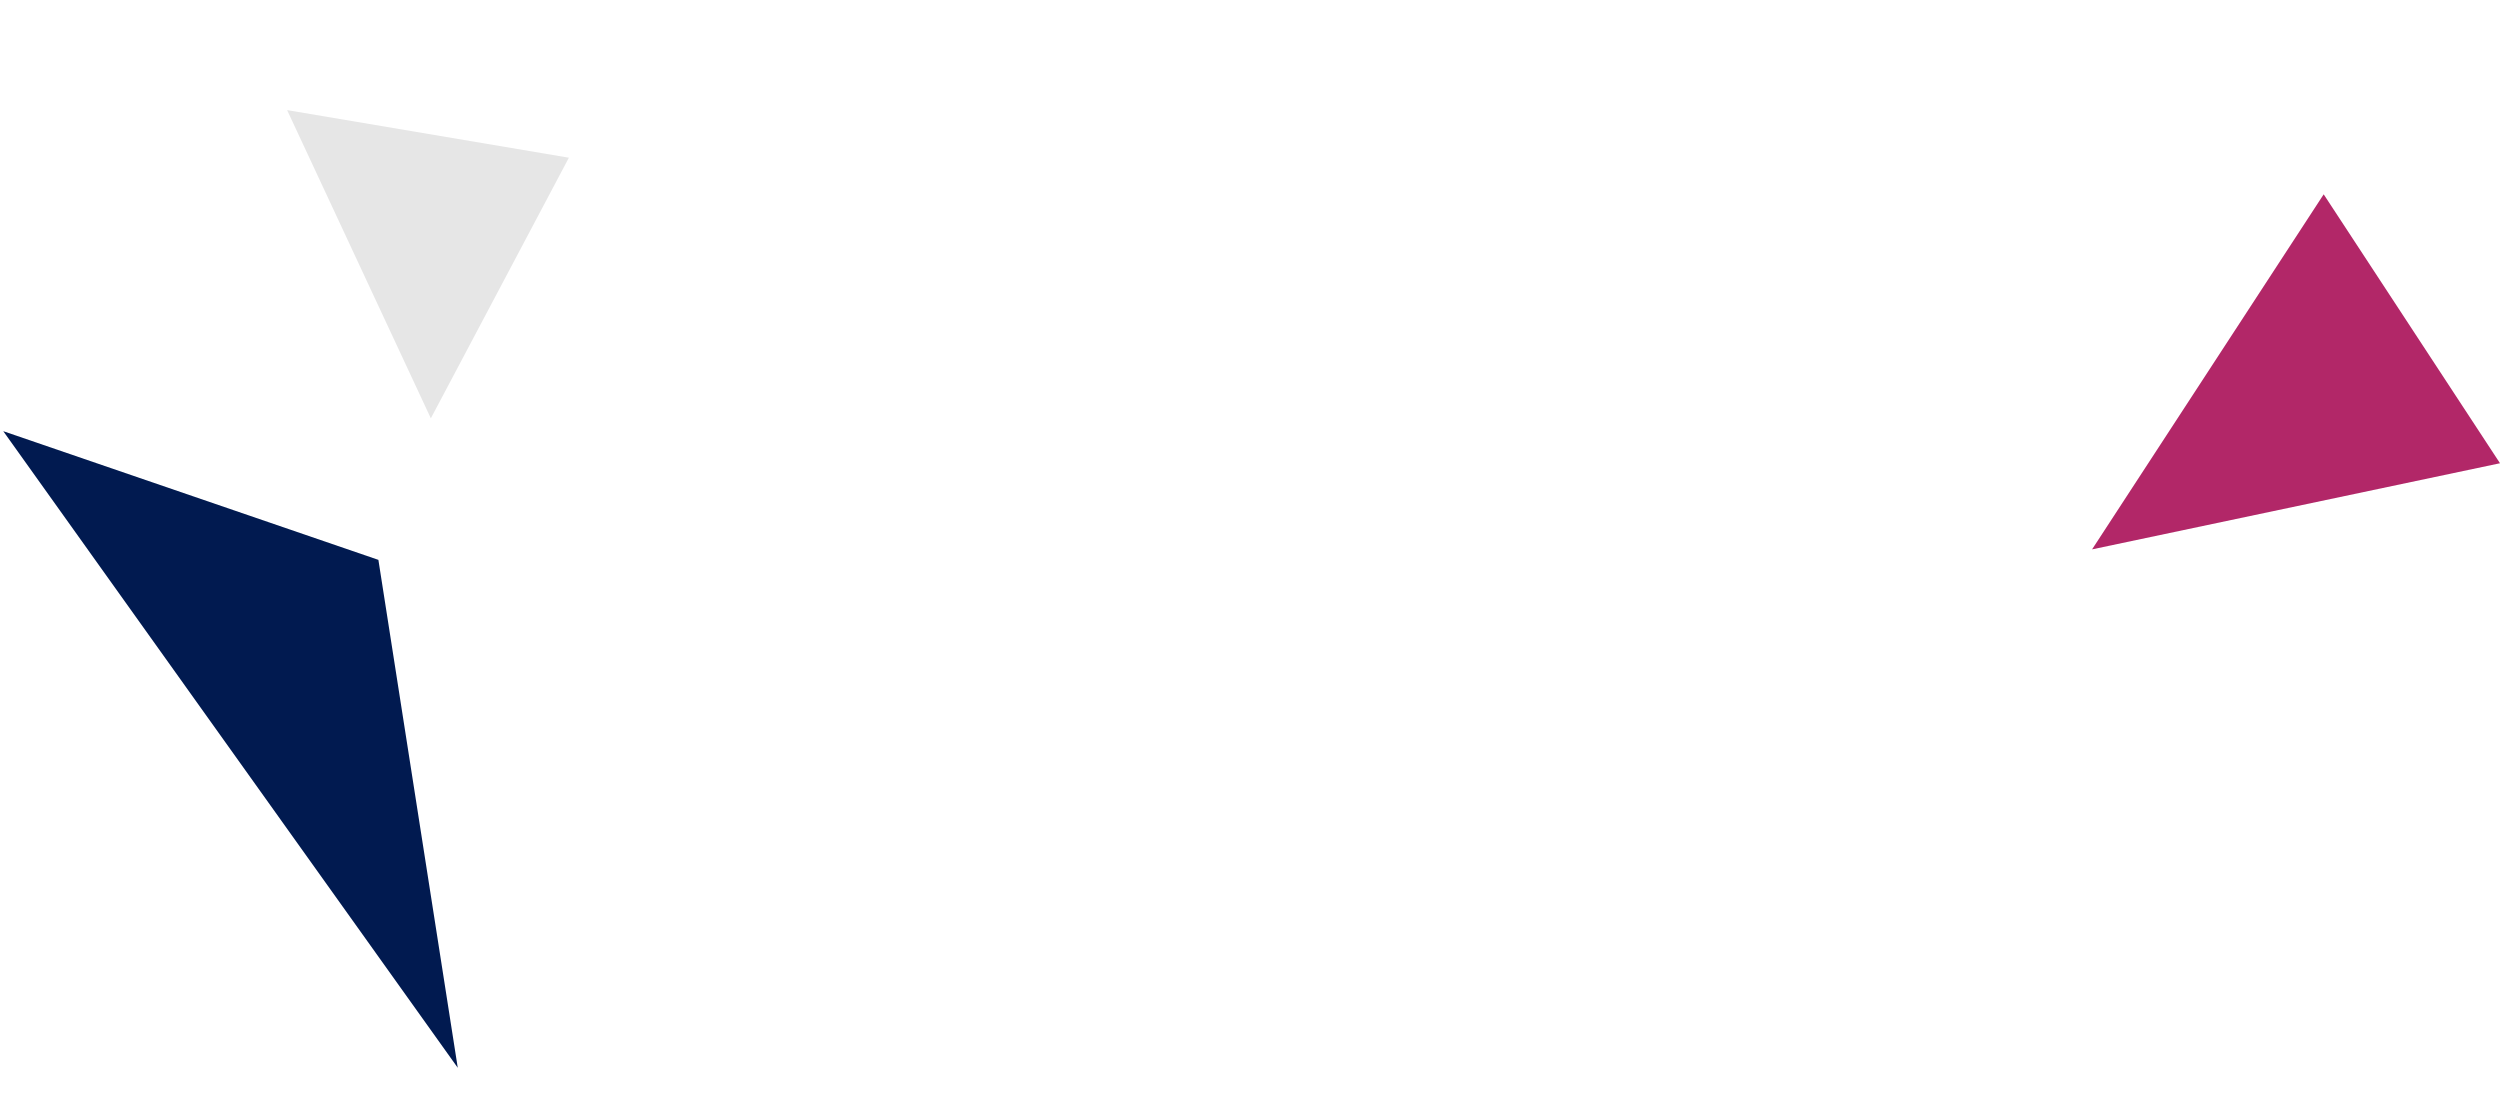 <svg xmlns="http://www.w3.org/2000/svg" width="1578.719" height="706.203" viewBox="0 0 1578.719 706.203"><g transform="translate(-124.24 -143.55)"><path d="M3725.019-2870.472l36.137,199.823L3983.4-2819.884Z" transform="translate(4010.274 -3661.681) rotate(157)" fill="#b22768"></path><path d="M4493.531-2487.154l182.917-171.116L4186.7-2593.364Z" transform="matrix(-0.469, -0.883, 0.883, -0.469, 4666.812, 3298.411)" fill="#011a50"></path><path d="M4258.685-2870.472l-115,139.065,213.946,18.72Z" transform="translate(-4131.761 -2009.754) rotate(60)" fill="#e6e6e6"></path></g></svg>